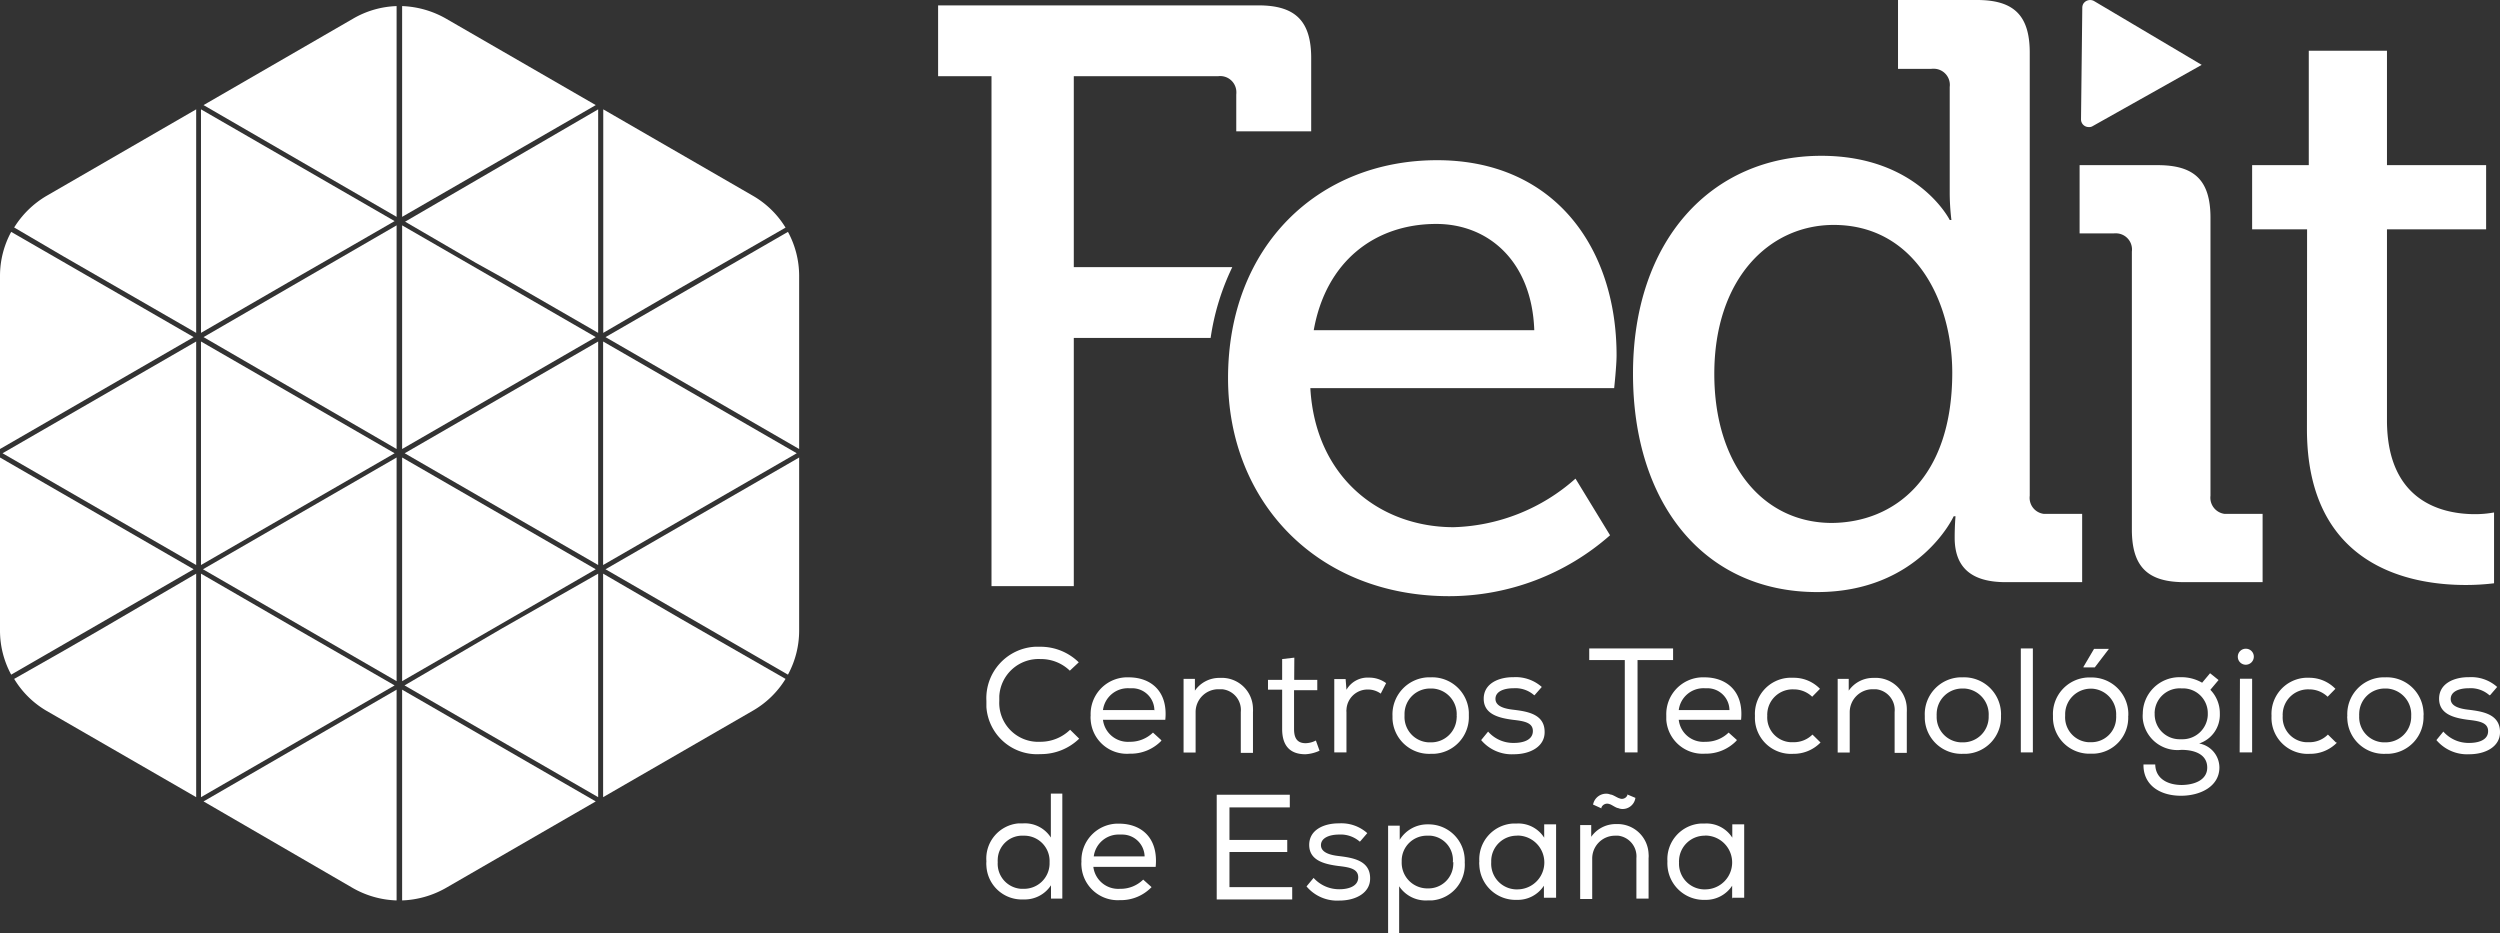 <svg xmlns="http://www.w3.org/2000/svg" viewBox="0 0 176.5 65.9"><rect x="0" y="0" width="176.5" height="65.9" fill="#333333" stroke="none"/><defs><style>.cls-1{fill:#fff;}</style></defs><g id="Capa_2" data-name="Capa 2"><g id="Capa_1-2" data-name="Capa 1"><g id="Grupo_21" data-name="Grupo 21"><g id="Grupo_19" data-name="Grupo 19"><path id="Trazado_1" data-name="Trazado 1" class="cls-1" d="M101.46,11.31c8.26,0,12.67,6.16,12.67,13.77,0,.75-.17,2.32-.17,2.32H92.51c.35,6.28,4.89,9.82,10.12,9.82a13.51,13.51,0,0,0,8.6-3.43l2.44,4a17.2,17.2,0,0,1-11.33,4.3C93,42.1,86.7,35.42,86.7,26.7,86.7,17.35,93.1,11.31,101.46,11.31Zm6.86,12c-.17-4.88-3.25-7.5-6.92-7.5-4.3,0-7.78,2.61-8.65,7.5Z"/><path id="Trazado_2" data-name="Trazado 2" class="cls-1" d="M128.59,11c6.8,0,9.06,4.53,9.06,4.53h.12a16.15,16.15,0,0,1-.12-2V6.14a1.14,1.14,0,0,0-1-1.28,1.5,1.5,0,0,0-.3,0H134V0h5.58c2.61,0,3.72,1.1,3.72,3.72V35a1.14,1.14,0,0,0,1,1.28H147v4.82h-5.4c-2.56,0-3.6-1.16-3.6-3.14,0-.87.06-1.51.06-1.51h-.13s-2.44,5.35-9.64,5.35c-8,0-13-6.28-13-15.4C115.28,17,120.8,11,128.59,11Zm9.24,15.34c0-5.23-2.74-10.46-8.37-10.46-4.59,0-8.43,3.84-8.43,10.52,0,6.39,3.43,10.52,8.31,10.52C133.7,36.88,137.83,33.8,137.83,26.3Z"/><path id="Trazado_3" data-name="Trazado 3" class="cls-1" d="M150.51,17.76a1.14,1.14,0,0,0-1-1.28,1.5,1.5,0,0,0-.3,0h-2.39V11.66h5.52c2.62,0,3.72,1.1,3.72,3.72V35a1.15,1.15,0,0,0,1,1.28h2.68v4.82h-5.52c-2.61,0-3.71-1.1-3.71-3.72Z"/><path id="Trazado_4" data-name="Trazado 4" class="cls-1" d="M162.88,16.19H159V11.66h4V3.58h5.52v8.08h7v4.53h-7V29.67c0,5.87,4.07,6.63,6.22,6.63a7.5,7.5,0,0,0,1.34-.12v5a16.44,16.44,0,0,1-2,.12c-3.72,0-11.21-1.17-11.21-11Z"/><g id="Grupo_18" data-name="Grupo 18"><path id="Trazado_5" data-name="Trazado 5" class="cls-1" d="M73.46,53.24a3.58,3.58,0,0,1-3.82-3.32c0-.14,0-.29,0-.43a3.64,3.64,0,0,1,3.44-3.83h.39a3.86,3.86,0,0,1,2.69,1.1l-.63.59a2.92,2.92,0,0,0-2.06-.82,2.78,2.78,0,0,0-2.92,2.62c0,.11,0,.22,0,.33a2.75,2.75,0,0,0,2.61,2.89h.3a3,3,0,0,0,2.09-.85l.64.63A3.87,3.87,0,0,1,73.46,53.24Z"/><path id="Trazado_6" data-name="Trazado 6" class="cls-1" d="M82,52.29a3,3,0,0,1-2.24.92A2.56,2.56,0,0,1,77,50.81a1.5,1.5,0,0,1,0-.3,2.59,2.59,0,0,1,2.49-2.69h.19c1.59,0,2.79,1,2.59,3h-4.4a1.77,1.77,0,0,0,1.88,1.55,2.31,2.31,0,0,0,1.65-.65l.57.52Zm-.5-2.14a1.57,1.57,0,0,0-1.57-1.56H79.7a1.77,1.77,0,0,0-1.83,1.54h3.59Z"/><path id="Trazado_7" data-name="Trazado 7" class="cls-1" d="M83.57,47.93h.79l0,.83a2.09,2.09,0,0,1,1.77-.9A2.2,2.2,0,0,1,88.46,50a2.81,2.81,0,0,1,0,.29v2.86h-.86V50.27a1.47,1.47,0,0,0-1.32-1.61H86a1.61,1.61,0,0,0-1.59,1.62v2.85h-.85V47.93Z"/><path id="Trazado_8" data-name="Trazado 8" class="cls-1" d="M91.37,48H93v.73H91.36v2.74c0,.61.2,1,.82,1a1.64,1.64,0,0,0,.72-.19l.26.72a2.73,2.73,0,0,1-1,.25c-1.11,0-1.64-.63-1.64-1.78V48.69h-1V48h1V46.53l.86-.1Z"/><path id="Trazado_9" data-name="Trazado 9" class="cls-1" d="M95,47.93l.06.77a1.72,1.72,0,0,1,1.6-.86,2,2,0,0,1,1.2.39l-.38.74a1.53,1.53,0,0,0-.9-.29,1.49,1.49,0,0,0-1.52,1.46.17.17,0,0,0,0,.1v2.88h-.86V47.94H95Z"/><path id="Trazado_10" data-name="Trazado 10" class="cls-1" d="M101,47.82a2.59,2.59,0,0,1,2.7,2.47v.25a2.59,2.59,0,0,1-2.49,2.68H101a2.59,2.59,0,0,1-2.69-2.48v-.2a2.62,2.62,0,0,1,2.48-2.72Zm0,.79a1.8,1.8,0,0,0-1.84,1.77v.16a1.79,1.79,0,0,0,1.69,1.87H101a1.8,1.8,0,0,0,1.84-1.75.24.24,0,0,0,0-.12,1.81,1.81,0,0,0-1.7-1.93Z"/><path id="Trazado_11" data-name="Trazado 11" class="cls-1" d="M108.32,49.09a2,2,0,0,0-1.46-.5c-.71,0-1.29.24-1.28.76s.64.69,1.29.76c.95.12,2.2.3,2.18,1.59,0,1-1,1.55-2.17,1.55a2.82,2.82,0,0,1-2.31-1l.49-.6a2.36,2.36,0,0,0,1.84.8c.57,0,1.29-.17,1.32-.8s-.6-.74-1.4-.83c-1-.13-2.07-.39-2.07-1.49s1.1-1.53,2.1-1.52a2.77,2.77,0,0,1,2,.69l-.5.57Z"/><path id="Trazado_12" data-name="Trazado 12" class="cls-1" d="M112.2,46.6v-.82h5.92v.82h-2.51v6.52h-.9V46.6Z"/><path id="Trazado_13" data-name="Trazado 13" class="cls-1" d="M122.6,52.29a3,3,0,0,1-2.23.92,2.57,2.57,0,0,1-2.73-2.4v-.3a2.6,2.6,0,0,1,2.49-2.69h.2c1.58,0,2.79,1,2.59,3h-4.4a1.75,1.75,0,0,0,1.88,1.55,2.29,2.29,0,0,0,1.64-.65l.58.52Zm-.5-2.14a1.56,1.56,0,0,0-1.56-1.56h-.19a1.76,1.76,0,0,0-1.83,1.54h3.58Z"/><path id="Trazado_14" data-name="Trazado 14" class="cls-1" d="M128.53,52.42a2.64,2.64,0,0,1-1.93.8,2.55,2.55,0,0,1-2.7-2.4,2.72,2.72,0,0,1,0-.28,2.55,2.55,0,0,1,2.4-2.69h.31a2.57,2.57,0,0,1,1.88.78l-.55.56a1.87,1.87,0,0,0-1.31-.52,1.79,1.79,0,0,0-1.86,1.7.86.86,0,0,0,0,.16,1.75,1.75,0,0,0,1.64,1.87h.2a1.86,1.86,0,0,0,1.35-.54l.58.57Z"/><path id="Trazado_15" data-name="Trazado 15" class="cls-1" d="M129.73,47.93h.79l0,.83a2.1,2.1,0,0,1,1.77-.9A2.2,2.2,0,0,1,134.62,50a2.81,2.81,0,0,1,0,.29v2.86h-.86V50.27a1.47,1.47,0,0,0-1.32-1.61h-.25a1.62,1.62,0,0,0-1.6,1.62v2.85h-.85V47.93Z"/><path id="Trazado_16" data-name="Trazado 16" class="cls-1" d="M138.56,47.82a2.61,2.61,0,0,1,2.71,2.47,2,2,0,0,1,0,.25,2.58,2.58,0,0,1-2.48,2.68h-.22a2.59,2.59,0,0,1-2.68-2.48v-.2a2.6,2.6,0,0,1,2.48-2.72Zm0,.79a1.8,1.8,0,0,0-1.83,1.76,1,1,0,0,0,0,.17,1.79,1.79,0,0,0,1.69,1.87h.14a1.8,1.8,0,0,0,1.84-1.75v-.12a1.83,1.83,0,0,0-1.7-1.93Z"/><path id="Trazado_17" data-name="Trazado 17" class="cls-1" d="M143.52,53.12h-.85V45.78h.85Z"/><path id="Trazado_18" data-name="Trazado 18" class="cls-1" d="M150.25,50.54a2.54,2.54,0,0,1-2.43,2.67h-.22a2.57,2.57,0,0,1-2.66-2.46v-.22a2.58,2.58,0,0,1,2.45-2.7h.21a2.59,2.59,0,0,1,2.66,2.51v.19Zm-4.45,0a1.76,1.76,0,0,0,1.64,1.86h.16a1.75,1.75,0,0,0,1.8-1.71.86.86,0,0,0,0-.16,1.81,1.81,0,0,0-1.7-1.91h-.09a1.81,1.81,0,0,0-1.81,1.8s0,.07,0,.11Zm1.31-3.42h.78l1-1.31v0h-1.05l-.76,1.29Z"/><path id="Trazado_19" data-name="Trazado 19" class="cls-1" d="M154,55.42c.89,0,1.83-.33,1.83-1.23S155,52.94,154,52.94a2.46,2.46,0,0,1-2.72-2.19,2.23,2.23,0,0,1,0-.37,2.59,2.59,0,0,1,2.59-2.57H154a2.91,2.91,0,0,1,1.47.39l.56-.67.6.48-.58.69a2.36,2.36,0,0,1,.67,1.68,2.13,2.13,0,0,1-1.46,2.11,1.73,1.73,0,0,1,1.43,1.69c0,1.34-1.34,2-2.71,2-1.56,0-2.68-.81-2.65-2.21h.83C152.18,55,153.07,55.41,154,55.42Zm0-3.23a1.79,1.79,0,0,0,1.87-1.7v-.1a1.75,1.75,0,0,0-1.71-1.79H154a1.77,1.77,0,0,0-1.88,1.65.57.57,0,0,0,0,.13,1.76,1.76,0,0,0,1.71,1.81Z"/><path id="Trazado_20" data-name="Trazado 20" class="cls-1" d="M159.12,46.37a.57.57,0,0,1-.57.56.56.56,0,0,1-.56-.57h0a.56.56,0,0,1,.57-.56A.56.56,0,0,1,159.12,46.37Zm-1,6.75H159v-5.2h-.86Z"/><path id="Trazado_21" data-name="Trazado 21" class="cls-1" d="M165,52.42a2.64,2.64,0,0,1-1.93.8,2.55,2.55,0,0,1-2.7-2.4,2.72,2.72,0,0,1,0-.28,2.55,2.55,0,0,1,2.4-2.69H163a2.57,2.57,0,0,1,1.88.78l-.55.56a1.87,1.87,0,0,0-1.31-.52,1.79,1.79,0,0,0-1.86,1.7.86.86,0,0,0,0,.16,1.75,1.75,0,0,0,1.64,1.87h.2a1.82,1.82,0,0,0,1.35-.54l.58.57Z"/><path id="Trazado_22" data-name="Trazado 22" class="cls-1" d="M168.4,47.82a2.59,2.59,0,0,1,2.7,2.47,1,1,0,0,1,0,.25,2.59,2.59,0,0,1-2.49,2.68h-.21a2.58,2.58,0,0,1-2.68-2.48.67.67,0,0,1,0-.2,2.6,2.6,0,0,1,2.47-2.72Zm0,.79a1.8,1.8,0,0,0-1.84,1.77.86.86,0,0,0,0,.16,1.78,1.78,0,0,0,1.69,1.87h.13a1.81,1.81,0,0,0,1.85-1.75v-.12a1.83,1.83,0,0,0-1.7-1.93Z"/><path id="Trazado_23" data-name="Trazado 23" class="cls-1" d="M175.76,49.09a2,2,0,0,0-1.46-.5c-.71,0-1.28.24-1.28.76s.64.69,1.29.76c.95.12,2.2.3,2.19,1.59,0,1-1,1.55-2.17,1.55a2.84,2.84,0,0,1-2.32-1l.49-.6a2.37,2.37,0,0,0,1.85.8c.56,0,1.29-.17,1.31-.8s-.6-.74-1.4-.83c-1-.13-2.06-.39-2.06-1.49s1.1-1.53,2.1-1.52a2.74,2.74,0,0,1,2,.69l-.49.57Z"/><path id="Trazado_24" data-name="Trazado 24" class="cls-1" d="M75,56.1v7.34h-.8l0-.94a2.21,2.21,0,0,1-1.94,1,2.5,2.5,0,0,1-2.62-2.37,1.71,1.71,0,0,1,0-.32,2.49,2.49,0,0,1,2.28-2.68h.33a2.17,2.17,0,0,1,1.94,1v-3.1H75ZM72.27,59a1.73,1.73,0,0,0-1.83,1.66,1.47,1.47,0,0,0,0,.21,1.77,1.77,0,0,0,1.64,1.88h.19A1.8,1.8,0,0,0,74.1,61v-.13A1.79,1.79,0,0,0,72.37,59h-.1Z"/><path id="Trazado_25" data-name="Trazado 25" class="cls-1" d="M81.31,62.62a3,3,0,0,1-2.24.93,2.57,2.57,0,0,1-2.72-2.41,1.5,1.5,0,0,1,0-.3,2.59,2.59,0,0,1,2.48-2.69H79c1.58,0,2.79,1,2.59,3.05h-4.4a1.77,1.77,0,0,0,1.88,1.55,2.27,2.27,0,0,0,1.64-.65l.58.52Zm-.5-2.14a1.58,1.58,0,0,0-1.57-1.56h-.19a1.77,1.77,0,0,0-1.83,1.54h3.59Z"/><path id="Trazado_26" data-name="Trazado 26" class="cls-1" d="M85.9,56.11h5.16V57H86.8v2.3h4.08v.85H86.8v2.48h4.43v.87H85.9Z"/><path id="Trazado_27" data-name="Trazado 27" class="cls-1" d="M96,59.42a2.05,2.05,0,0,0-1.46-.5c-.71,0-1.29.25-1.28.76s.64.69,1.29.76c.94.12,2.2.3,2.18,1.59,0,1-1,1.55-2.17,1.55a2.82,2.82,0,0,1-2.32-1l.5-.6a2.42,2.42,0,0,0,1.84.8c.57,0,1.29-.18,1.31-.81s-.6-.74-1.39-.83c-1-.13-2.07-.39-2.07-1.49s1.1-1.53,2.1-1.52a2.74,2.74,0,0,1,2,.69l-.49.57Z"/><path id="Trazado_28" data-name="Trazado 28" class="cls-1" d="M98,58.29h.82l0,1a2.29,2.29,0,0,1,2-1.09,2.55,2.55,0,0,1,2.59,2.49,1.28,1.28,0,0,1,0,.19,2.52,2.52,0,0,1-2.33,2.69h-.3a2.25,2.25,0,0,1-2-1V65.9H98Zm4.57,2.6A1.73,1.73,0,0,0,101,59h-.22a1.77,1.77,0,0,0-1.82,1.71v.14a1.81,1.81,0,0,0,1.74,1.87h.08a1.75,1.75,0,0,0,1.82-1.68,1.2,1.2,0,0,0,0-.19Z"/><path id="Trazado_29" data-name="Trazado 29" class="cls-1" d="M109,63.47l0-.94a2.2,2.2,0,0,1-1.91,1,2.56,2.56,0,0,1-2.65-2.46,1.13,1.13,0,0,1,0-.26,2.53,2.53,0,0,1,2.4-2.67h.26a2.16,2.16,0,0,1,1.92,1v-.94h.84v5.18H109ZM107.13,59a1.8,1.8,0,0,0-1.85,1.74v.15a1.81,1.81,0,0,0,1.72,1.9h.13a1.9,1.9,0,1,0,0-3.8Z"/><path id="Trazado_30" data-name="Trazado 30" class="cls-1" d="M111.55,58.25h.79l0,.83a2.11,2.11,0,0,1,1.77-.9,2.19,2.19,0,0,1,2.28,2.11,1.41,1.41,0,0,1,0,.29v2.86h-.86V60.59A1.47,1.47,0,0,0,114.25,59H114a1.61,1.61,0,0,0-1.59,1.63v2.84h-.85V58.25Zm.92-1.44a.94.94,0,0,1,1.09-.76l.17.05c.13,0,.48.24.6.26a.42.42,0,0,0,.56-.21s0,0,0-.06l.57.24a.91.91,0,0,1-1,.78.79.79,0,0,1-.22-.06c-.14,0-.5-.27-.61-.28a.44.44,0,0,0-.57.24s0,0,0,.06l-.55-.25Z"/><path id="Trazado_31" data-name="Trazado 31" class="cls-1" d="M122.29,63.47l0-.94a2.21,2.21,0,0,1-1.91,1,2.57,2.57,0,0,1-2.66-2.46,2.26,2.26,0,0,1,0-.26,2.52,2.52,0,0,1,2.39-2.67h.27a2.16,2.16,0,0,1,1.92,1v-.94h.84v5.18h-.83ZM120.4,59a1.81,1.81,0,0,0-1.86,1.74.76.76,0,0,0,0,.15,1.81,1.81,0,0,0,1.72,1.9h.13a1.9,1.9,0,1,0,0-3.8Z"/></g><path id="Trazado_32" data-name="Trazado 32" class="cls-1" d="M87,18.86H75.81V5.38H86a1.14,1.14,0,0,1,1.28,1,1.5,1.5,0,0,1,0,.3V9.27h5.29V4.1c0-2.61-1.11-3.72-3.72-3.72H66.23v5H70v36h5.81V23.86h9.66A17.17,17.17,0,0,1,87,18.86Z"/><path id="Trazado_33" data-name="Trazado 33" class="cls-1" d="M155.44,4.58h0L147.85.08a.57.57,0,0,0-.77.19.58.58,0,0,0-.07.28l-.09,7.86a.54.54,0,0,0,.55.56.45.45,0,0,0,.28-.07Z"/></g><g id="Grupo_20" data-name="Grupo 20"><path id="Trazado_34" data-name="Trazado 34" class="cls-1" d="M27.86,15.61,24.93,17.3,21,19.56,14.19,23.5V7.72Z"/><path id="Trazado_35" data-name="Trazado 35" class="cls-1" d="M42.06,23.8,28.39,31.7V15.91Z"/><path id="Trazado_36" data-name="Trazado 36" class="cls-1" d="M42.23,7.72V23.5L35.4,19.56l-1.8-1-5-2.91Z"/><path id="Trazado_37" data-name="Trazado 37" class="cls-1" d="M27.86,48.39,14.19,56.28V40.5L21,44.44Z"/><path id="Trazado_38" data-name="Trazado 38" class="cls-1" d="M42.23,40.5V56.28L28.56,48.39l6.84-4Z"/><path id="Trazado_39" data-name="Trazado 39" class="cls-1" d="M28,.43V15.31L14.37,7.42,24.94,1.31A6.53,6.53,0,0,1,28,.43Z"/><path id="Trazado_40" data-name="Trazado 40" class="cls-1" d="M28,48.69V63.57a6.64,6.64,0,0,1-3.1-.88L14.37,56.58Z"/><path id="Trazado_41" data-name="Trazado 41" class="cls-1" d="M42.06,7.42,28.39,15.31V.43a6.72,6.72,0,0,1,3.09.88Z"/><path id="Trazado_42" data-name="Trazado 42" class="cls-1" d="M42.06,56.58,31.48,62.69a6.72,6.72,0,0,1-3.09.88V48.69Z"/><path id="Trazado_43" data-name="Trazado 43" class="cls-1" d="M13.85,40.5V56.28L3.26,50.17A6.49,6.49,0,0,1,1,47.93l3.52-2,2.43-1.4Z"/><path id="Trazado_44" data-name="Trazado 44" class="cls-1" d="M56.42,19.48V31.7L42.75,23.8l12.88-7.43A6.53,6.53,0,0,1,56.42,19.48Z"/><path id="Trazado_45" data-name="Trazado 45" class="cls-1" d="M13.67,40.19.79,47.63A6.53,6.53,0,0,1,0,44.52V32.3Z"/><path id="Trazado_46" data-name="Trazado 46" class="cls-1" d="M55.46,16.07,48,20.35l-2.41,1.4-3,1.75V7.72l10.58,6.11A6.49,6.49,0,0,1,55.46,16.07Z"/><path id="Trazado_47" data-name="Trazado 47" class="cls-1" d="M13.85,7.72V23.5L4.48,18.1,1,16.06a6.66,6.66,0,0,1,2.3-2.24Z"/><path id="Trazado_48" data-name="Trazado 48" class="cls-1" d="M56.42,32.3V44.52a6.53,6.53,0,0,1-.79,3.11L42.75,40.19Z"/><path id="Trazado_49" data-name="Trazado 49" class="cls-1" d="M13.67,23.8,0,31.7V19.48a6.53,6.53,0,0,1,.79-3.11Z"/><path id="Trazado_50" data-name="Trazado 50" class="cls-1" d="M55.46,47.93a6.49,6.49,0,0,1-2.3,2.24L42.58,56.28V40.5L48,43.65l2.7,1.55Z"/><path id="Trazado_51" data-name="Trazado 51" class="cls-1" d="M28,15.91V31.7L14.37,23.8Z"/><path id="Trazado_52" data-name="Trazado 52" class="cls-1" d="M42.06,40.19l-13.67,7.9V32.3Z"/><path id="Trazado_53" data-name="Trazado 53" class="cls-1" d="M28,32.3V48.09l-13.67-7.9Z"/><path id="Trazado_54" data-name="Trazado 54" class="cls-1" d="M56.25,32,42.58,39.89V24.11Z"/><path id="Trazado_55" data-name="Trazado 55" class="cls-1" d="M42.23,24.11V39.89L28.57,32Z"/><path id="Trazado_56" data-name="Trazado 56" class="cls-1" d="M27.86,32,14.19,39.89V24.11Z"/><path id="Trazado_57" data-name="Trazado 57" class="cls-1" d="M13.85,24.11V39.89L.18,32Z"/></g></g></g></g></svg>